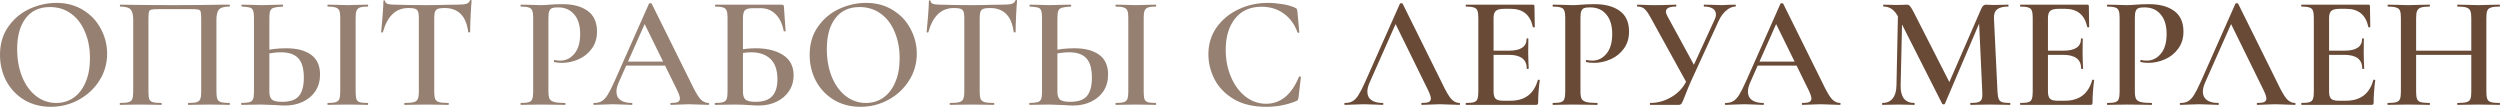 <?xml version="1.0" encoding="UTF-8"?> <svg xmlns="http://www.w3.org/2000/svg" viewBox="0 0 904.177 38.628" fill="none"><path d="M18.386 38.628C14.79 38.628 11.581 37.797 8.758 36.134C5.974 34.433 3.809 32.151 2.262 29.29C0.754 26.39 0 23.239 0 19.836C0 15.853 1.006 12.451 3.016 9.628C5.027 6.767 7.598 4.621 10.73 3.19C13.901 1.759 17.13 1.044 20.416 1.044C24.09 1.044 27.318 1.914 30.102 3.654C32.886 5.355 35.013 7.617 36.482 10.44C37.99 13.263 38.744 16.259 38.744 19.43C38.744 22.949 37.816 26.177 35.96 29.116C34.104 32.055 31.61 34.375 28.478 36.076C25.385 37.777 22.021 38.628 18.386 38.628ZM20.358 37.236C22.678 37.236 24.747 36.618 26.564 35.38C28.42 34.104 29.87 32.248 30.914 29.812C31.997 27.376 32.538 24.476 32.538 21.112C32.538 17.516 31.939 14.326 30.74 11.542C29.58 8.719 27.898 6.515 25.694 4.93C23.529 3.345 20.977 2.552 18.038 2.552C14.249 2.552 11.33 3.905 9.28 6.612C7.231 9.28 6.206 12.992 6.206 17.748C6.206 21.46 6.806 24.805 8.004 27.782C9.203 30.721 10.885 33.041 13.05 34.742C15.216 36.405 17.652 37.236 20.358 37.236ZM82.977 37.236C83.093 37.236 83.151 37.352 83.151 37.584C83.151 37.816 83.093 37.932 82.977 37.932C81.7 37.932 80.695 37.913 79.961 37.874L75.784 37.816L71.202 37.874C70.468 37.913 69.443 37.932 68.128 37.932C68.012 37.932 67.954 37.816 67.954 37.584C67.954 37.352 68.012 37.236 68.128 37.236C69.52 37.236 70.526 37.139 71.144 36.946C71.763 36.753 72.188 36.386 72.42 35.844C72.652 35.264 72.768 34.394 72.768 33.234V6.902C72.768 5.587 72.71 4.717 72.594 4.292C72.478 3.867 72.208 3.596 71.782 3.48C71.396 3.364 70.565 3.306 69.288 3.306H57.398C56.084 3.306 55.195 3.364 54.731 3.48C54.266 3.596 53.976 3.886 53.86 4.35C53.744 4.775 53.686 5.626 53.686 6.902V33.234C53.686 34.433 53.783 35.303 53.976 35.844C54.208 36.386 54.634 36.753 55.253 36.946C55.91 37.139 56.934 37.236 58.327 37.236C58.443 37.236 58.501 37.352 58.501 37.584C58.501 37.816 58.443 37.932 58.327 37.932C57.012 37.932 55.968 37.913 55.195 37.874L50.612 37.816L46.494 37.874C45.76 37.913 44.735 37.932 43.42 37.932C43.343 37.932 43.304 37.816 43.304 37.584C43.304 37.352 43.343 37.236 43.42 37.236C44.812 37.236 45.837 37.139 46.494 36.946C47.152 36.753 47.596 36.386 47.828 35.844C48.06 35.264 48.176 34.394 48.176 33.234V7.076C48.176 5.336 47.867 4.118 47.248 3.422C46.63 2.726 45.373 2.378 43.478 2.378C43.401 2.378 43.362 2.262 43.362 2.03C43.362 1.798 43.401 1.682 43.478 1.682C44.793 1.682 46.069 1.701 47.306 1.74C52.488 1.817 57.863 1.856 63.43 1.856C68.573 1.856 74.45 1.798 81.062 1.682H82.977C83.093 1.682 83.151 1.798 83.151 2.03C83.151 2.262 83.093 2.378 82.977 2.378C81.082 2.378 79.825 2.726 79.206 3.422C78.588 4.118 78.278 5.336 78.278 7.076V33.234C78.278 34.394 78.394 35.264 78.626 35.844C78.858 36.386 79.303 36.753 79.961 36.946C80.618 37.139 81.623 37.236 82.977 37.236ZM103.105 38.164C102.138 38.164 100.959 38.106 99.567 37.99C96.319 37.874 94.579 37.816 94.347 37.816L90.635 37.874C89.862 37.913 88.779 37.932 87.387 37.932C87.271 37.932 87.213 37.816 87.213 37.584C87.213 37.352 87.271 37.236 87.387 37.236C88.741 37.197 89.707 37.101 90.287 36.946C90.867 36.753 91.273 36.405 91.505 35.902C91.737 35.361 91.853 34.471 91.853 33.234V6.38C91.853 5.143 91.737 4.273 91.505 3.77C91.312 3.229 90.925 2.881 90.345 2.726C89.804 2.571 88.837 2.455 87.445 2.378C87.368 2.378 87.329 2.262 87.329 2.03C87.329 1.798 87.368 1.682 87.445 1.682L90.287 1.74C91.989 1.817 93.419 1.856 94.579 1.856C95.778 1.856 97.305 1.817 99.161 1.74L102.293 1.682C102.37 1.682 102.409 1.798 102.409 2.03C102.409 2.262 102.37 2.378 102.293 2.378C100.824 2.455 99.76 2.591 99.103 2.784C98.485 2.939 98.04 3.287 97.769 3.828C97.537 4.369 97.421 5.259 97.421 6.496V33.234C97.421 34.471 97.711 35.38 98.291 35.96C98.91 36.54 100.166 36.83 102.061 36.83C104.884 36.83 106.895 36.134 108.093 34.742C109.292 33.312 109.891 31.088 109.891 28.072C109.891 24.863 109.234 22.543 107.919 21.112C106.605 19.643 104.517 18.908 101.655 18.908C99.838 18.908 97.634 19.198 95.043 19.778L94.811 18.502C97.595 17.806 100.476 17.458 103.453 17.458C107.397 17.458 110.433 18.251 112.559 19.836C114.686 21.383 115.749 23.761 115.749 26.97C115.749 29.213 115.208 31.185 114.125 32.886C113.043 34.549 111.534 35.844 109.601 36.772C107.707 37.7 105.541 38.164 103.105 38.164ZM128.625 33.234C128.625 34.433 128.722 35.303 128.915 35.844C129.109 36.386 129.495 36.753 130.075 36.946C130.694 37.139 131.68 37.236 133.033 37.236C133.11 37.236 133.149 37.352 133.149 37.584C133.149 37.816 133.11 37.932 133.033 37.932C131.757 37.932 130.752 37.913 130.017 37.874L125.783 37.816L121.607 37.874C120.834 37.913 119.809 37.932 118.533 37.932C118.456 37.932 118.417 37.816 118.417 37.584C118.417 37.352 118.456 37.236 118.533 37.236C119.848 37.236 120.814 37.139 121.433 36.946C122.052 36.753 122.477 36.386 122.709 35.844C122.941 35.264 123.057 34.394 123.057 33.234V6.38C123.057 5.22 122.941 4.369 122.709 3.828C122.477 3.287 122.052 2.919 121.433 2.726C120.814 2.494 119.848 2.378 118.533 2.378C118.456 2.378 118.417 2.262 118.417 2.03C118.417 1.798 118.456 1.682 118.533 1.682L121.607 1.74C123.309 1.817 124.7 1.856 125.783 1.856C126.866 1.856 128.297 1.817 130.075 1.74L133.033 1.682C133.11 1.682 133.149 1.798 133.149 2.03C133.149 2.262 133.11 2.378 133.033 2.378C131.719 2.378 130.752 2.494 130.133 2.726C129.553 2.958 129.147 3.364 128.915 3.944C128.722 4.485 128.625 5.336 128.625 6.496V33.234ZM147.768 2.9C145.409 2.9 143.476 3.635 141.968 5.104C140.46 6.535 139.3 8.7 138.488 11.6C138.488 11.716 138.372 11.774 138.14 11.774C137.947 11.735 137.85 11.677 137.85 11.6C138.005 10.092 138.179 8.159 138.372 5.8C138.565 3.403 138.662 1.605 138.662 0.406C138.662 0.213 138.759 0.116 138.952 0.116C139.184 0.116 139.3 0.213 139.3 0.406C139.3 1.257 140.383 1.682 142.548 1.682C145.873 1.798 149.759 1.856 154.206 1.856C156.487 1.856 158.904 1.817 161.456 1.74L165.4 1.682C166.869 1.682 167.933 1.585 168.59 1.392C169.286 1.199 169.731 0.812 169.924 0.232C169.962 0.077 170.078 0 170.272 0C170.465 0 170.562 0.077 170.562 0.232C170.446 1.431 170.33 3.248 170.214 5.684C170.098 8.12 170.04 10.092 170.04 11.6C170.04 11.677 169.924 11.716 169.692 11.716C169.499 11.716 169.383 11.677 169.344 11.6C168.957 8.623 168.049 6.438 166.618 5.046C165.187 3.615 163.254 2.9 160.818 2.9C159.735 2.9 158.923 2.997 158.382 3.19C157.879 3.383 157.531 3.731 157.338 4.234C157.145 4.698 157.048 5.452 157.048 6.496V33.234C157.048 34.394 157.164 35.264 157.396 35.844C157.666 36.386 158.15 36.753 158.846 36.946C159.542 37.139 160.644 37.236 162.152 37.236C162.268 37.236 162.326 37.352 162.326 37.584C162.326 37.816 162.268 37.932 162.152 37.932C160.798 37.932 159.735 37.913 158.962 37.874L154.206 37.816L149.682 37.874C148.87 37.913 147.749 37.932 146.318 37.932C146.241 37.932 146.202 37.816 146.202 37.584C146.202 37.352 146.241 37.236 146.318 37.236C147.826 37.236 148.928 37.139 149.624 36.946C150.359 36.753 150.842 36.386 151.074 35.844C151.344 35.264 151.48 34.394 151.48 33.234V6.38C151.48 5.375 151.383 4.64 151.19 4.176C150.997 3.673 150.649 3.345 150.146 3.19C149.643 2.997 148.85 2.9 147.768 2.9ZM198.345 33.002C198.345 34.239 198.481 35.148 198.751 35.728C199.061 36.27 199.621 36.656 200.433 36.888C201.284 37.12 202.599 37.236 204.377 37.236C204.493 37.236 204.551 37.352 204.551 37.584C204.551 37.816 204.493 37.932 204.377 37.932C202.792 37.932 201.555 37.913 200.665 37.874L195.619 37.816L191.443 37.874C190.709 37.913 189.703 37.932 188.427 37.932C188.311 37.932 188.253 37.816 188.253 37.584C188.253 37.352 188.311 37.236 188.427 37.236C189.742 37.236 190.689 37.139 191.269 36.946C191.888 36.753 192.294 36.386 192.487 35.844C192.719 35.264 192.835 34.394 192.835 33.234V6.38C192.835 5.22 192.719 4.369 192.487 3.828C192.294 3.287 191.888 2.919 191.269 2.726C190.651 2.494 189.703 2.378 188.427 2.378C188.311 2.378 188.253 2.262 188.253 2.03C188.253 1.798 188.311 1.682 188.427 1.682L191.443 1.74C193.145 1.817 194.517 1.856 195.561 1.856C196.451 1.856 197.533 1.798 198.809 1.682C199.273 1.643 199.892 1.605 200.665 1.566C201.477 1.527 202.425 1.508 203.507 1.508C207.297 1.508 210.312 2.32 212.555 3.944C214.798 5.568 215.919 8.062 215.919 11.426C215.919 13.862 215.281 15.931 214.005 17.632C212.768 19.333 211.163 20.609 209.191 21.46C207.258 22.311 205.267 22.736 203.217 22.736C202.135 22.736 201.207 22.639 200.433 22.446C200.356 22.446 200.317 22.349 200.317 22.156C200.317 22.04 200.337 21.924 200.375 21.808C200.453 21.692 200.53 21.653 200.607 21.692C201.187 21.847 201.864 21.924 202.637 21.924C204.648 21.924 206.349 21.093 207.741 19.43C209.133 17.767 209.829 15.389 209.829 12.296C209.829 9.241 209.114 6.883 207.683 5.22C206.291 3.519 204.319 2.668 201.767 2.668C200.839 2.668 200.124 2.765 199.621 2.958C199.157 3.151 198.829 3.519 198.635 4.06C198.442 4.563 198.345 5.375 198.345 6.496V33.002ZM226.134 22.272H242.374L242.78 23.722H225.38L226.134 22.272ZM256.237 37.236C256.392 37.236 256.469 37.352 256.469 37.584C256.469 37.816 256.392 37.932 256.237 37.932C255.502 37.932 254.322 37.893 252.697 37.816C251.075 37.739 249.895 37.7 249.16 37.7C248.193 37.7 247.053 37.739 245.738 37.816C244.423 37.893 243.399 37.932 242.664 37.932C242.509 37.932 242.432 37.816 242.432 37.584C242.432 37.352 242.509 37.236 242.664 37.236C243.824 37.236 244.655 37.12 245.158 36.888C245.661 36.618 245.912 36.192 245.912 35.612C245.912 35.032 245.583 34.046 244.926 32.654L232.804 8.004L235.182 4.118L223.698 29.986C223.195 31.146 222.944 32.19 222.944 33.118C222.944 34.471 223.427 35.496 224.394 36.192C225.361 36.888 226.714 37.236 228.454 37.236C228.647 37.236 228.744 37.352 228.744 37.584C228.744 37.816 228.647 37.932 228.454 37.932C227.758 37.932 226.753 37.893 225.438 37.816C223.969 37.739 222.693 37.7 221.61 37.7C220.566 37.7 219.348 37.739 217.956 37.816C216.719 37.893 215.694 37.932 214.882 37.932C214.689 37.932 214.592 37.816 214.592 37.584C214.592 37.352 214.689 37.236 214.882 37.236C215.965 37.236 216.873 37.024 217.608 36.598C218.343 36.173 219.058 35.419 219.754 34.336C220.45 33.215 221.281 31.571 222.248 29.406L234.718 1.334C234.795 1.218 234.969 1.16 235.24 1.16C235.511 1.16 235.665 1.218 235.704 1.334L249.914 29.986C251.23 32.77 252.33 34.684 253.219 35.728C254.147 36.734 255.154 37.236 256.237 37.236ZM274.385 38.164C273.38 38.164 272.143 38.106 270.676 37.99C270.133 37.951 269.438 37.913 268.586 37.874C267.773 37.835 266.866 37.816 265.861 37.816L261.684 37.874C260.949 37.913 259.944 37.932 258.669 37.932C258.552 37.932 258.494 37.816 258.494 37.584C258.494 37.352 258.552 37.236 258.669 37.236C259.984 37.236 260.931 37.139 261.511 36.946C262.129 36.753 262.554 36.386 262.786 35.844C263.019 35.264 263.134 34.394 263.134 33.234V6.38C263.134 5.22 263.019 4.369 262.786 3.828C262.594 3.287 262.186 2.919 261.569 2.726C260.949 2.494 260.001 2.378 258.727 2.378C258.649 2.378 258.612 2.262 258.612 2.03C258.612 1.798 258.649 1.682 258.727 1.682H282.507C282.97 1.682 283.26 1.759 283.377 1.914C283.492 2.03 283.55 2.359 283.55 2.9L284.129 11.194C284.129 11.31 284.034 11.368 283.84 11.368C283.647 11.368 283.512 11.31 283.435 11.194C282.932 8.526 281.945 6.496 280.477 5.104C279.045 3.673 277.268 2.958 275.14 2.958H272.355C270.888 2.958 269.901 3.209 269.398 3.712C268.933 4.215 268.703 5.22 268.703 6.728V33.234C268.703 34.471 268.993 35.38 269.573 35.96C270.191 36.54 271.428 36.83 273.285 36.83C276.03 36.83 278.02 36.154 279.257 34.8C280.535 33.447 281.172 31.417 281.172 28.71C281.172 25.346 280.322 22.871 278.62 21.286C276.958 19.701 274.6 18.908 271.546 18.908C270.346 18.908 268.606 19.121 266.323 19.546L266.093 18.328C268.491 17.748 270.906 17.458 273.343 17.458C277.363 17.458 280.65 18.27 283.202 19.894C285.754 21.518 287.029 23.973 287.029 27.26C287.029 29.348 286.489 31.223 285.407 32.886C284.324 34.549 282.815 35.844 280.882 36.772C278.987 37.7 276.823 38.164 274.385 38.164ZM311.217 38.628C307.623 38.628 304.413 37.797 301.591 36.134C298.806 34.433 296.641 32.151 295.094 29.29C293.586 26.39 292.831 23.239 292.831 19.836C292.831 15.853 293.839 12.451 295.849 9.628C297.858 6.767 300.431 4.621 303.563 3.19C306.733 1.759 309.962 1.044 313.247 1.044C316.922 1.044 320.149 1.914 322.934 3.654C325.719 5.355 327.846 7.617 329.313 10.44C330.823 13.263 331.576 16.259 331.576 19.43C331.576 22.949 330.648 26.177 328.793 29.116C326.936 32.055 324.441 34.375 321.311 36.076C318.217 37.777 314.852 38.628 311.217 38.628ZM313.19 37.236C315.509 37.236 317.579 36.618 319.397 35.38C321.251 34.104 322.701 32.248 323.746 29.812C324.829 27.376 325.371 24.476 325.371 21.112C325.371 17.516 324.771 14.326 323.571 11.542C322.411 8.719 320.729 6.515 318.527 4.93C316.362 3.345 313.81 2.552 310.87 2.552C307.08 2.552 304.16 3.905 302.113 6.612C300.063 9.28 299.038 12.992 299.038 17.748C299.038 21.46 299.638 24.805 300.836 27.782C302.036 30.721 303.718 33.041 305.883 34.742C308.048 36.405 310.482 37.236 313.19 37.236ZM345.047 2.9C342.69 2.9 340.755 3.635 339.248 5.104C337.74 6.535 336.58 8.7 335.768 11.6C335.768 11.716 335.65 11.774 335.42 11.774C335.225 11.735 335.13 11.677 335.13 11.6C335.283 10.092 335.458 8.159 335.65 5.8C335.845 3.403 335.94 1.605 335.94 0.406C335.94 0.213 336.038 0.116 336.23 0.116C336.463 0.116 336.58 0.213 336.58 0.406C336.58 1.257 337.663 1.682 339.827 1.682C343.152 1.798 347.039 1.856 351.484 1.856C353.766 1.856 356.184 1.817 358.736 1.74L362.678 1.682C364.148 1.682 365.213 1.585 365.87 1.392C366.565 1.199 367.01 0.812 367.203 0.232C367.243 0.077 367.358 0 367.55 0C367.745 0 367.84 0.077 367.84 0.232C367.725 1.431 367.61 3.248 367.493 5.684C367.378 8.12 367.32 10.092 367.32 11.6C367.32 11.677 367.203 11.716 366.97 11.716C366.778 11.716 366.663 11.677 366.623 11.6C366.235 8.623 365.328 6.438 363.898 5.046C362.466 3.615 360.533 2.9 358.096 2.9C357.014 2.9 356.204 2.997 355.661 3.19C355.159 3.383 354.811 3.731 354.616 4.234C354.424 4.698 354.326 5.452 354.326 6.496V33.234C354.326 34.394 354.444 35.264 354.676 35.844C354.946 36.386 355.429 36.753 356.126 36.946C356.821 37.139 357.924 37.236 359.431 37.236C359.548 37.236 359.606 37.352 359.606 37.584C359.606 37.816 359.548 37.932 359.431 37.932C358.078 37.932 357.014 37.913 356.241 37.874L351.484 37.816L346.962 37.874C346.149 37.913 345.027 37.932 343.597 37.932C343.52 37.932 343.482 37.816 343.482 37.584C343.482 37.352 343.52 37.236 343.597 37.236C345.105 37.236 346.207 37.139 346.904 36.946C347.637 36.753 348.122 36.386 348.354 35.844C348.624 35.264 348.759 34.394 348.759 33.234V6.38C348.759 5.375 348.662 4.64 348.469 4.176C348.277 3.673 347.927 3.345 347.424 3.19C346.922 2.997 346.129 2.9 345.047 2.9ZM388.121 38.164C387.154 38.164 385.974 38.106 384.584 37.99C381.334 37.874 379.594 37.816 379.362 37.816L375.65 37.874C374.877 37.913 373.795 37.932 372.402 37.932C372.287 37.932 372.23 37.816 372.23 37.584C372.23 37.352 372.287 37.236 372.402 37.236C373.757 37.197 374.722 37.101 375.302 36.946C375.882 36.753 376.29 36.405 376.522 35.902C376.752 35.361 376.869 34.471 376.869 33.234V6.38C376.869 5.143 376.752 4.273 376.522 3.77C376.327 3.229 375.94 2.881 375.36 2.726C374.82 2.571 373.852 2.455 372.46 2.378C372.382 2.378 372.345 2.262 372.345 2.03C372.345 1.798 372.382 1.682 372.46 1.682L375.302 1.74C377.004 1.817 378.434 1.856 379.594 1.856C380.794 1.856 382.322 1.817 384.176 1.74L387.309 1.682C387.386 1.682 387.424 1.798 387.424 2.03C387.424 2.262 387.386 2.378 387.309 2.378C385.839 2.455 384.776 2.591 384.119 2.784C383.499 2.939 383.056 3.287 382.784 3.828C382.554 4.369 382.437 5.259 382.437 6.496V33.234C382.437 34.471 382.726 35.38 383.306 35.96C383.926 36.54 385.181 36.83 387.076 36.83C389.898 36.83 391.911 36.134 393.108 34.742C394.308 33.312 394.908 31.088 394.908 28.072C394.908 24.863 394.251 22.543 392.936 21.112C391.621 19.643 389.531 18.908 386.671 18.908C384.854 18.908 382.649 19.198 380.059 19.778L379.827 18.502C382.612 17.806 385.491 17.458 388.469 17.458C392.413 17.458 395.448 18.251 397.575 19.836C399.703 21.383 400.765 23.761 400.765 26.97C400.765 29.213 400.223 31.185 399.14 32.886C398.058 34.549 396.55 35.844 394.618 36.772C392.723 37.7 390.556 38.164 388.121 38.164ZM413.641 33.234C413.641 34.433 413.736 35.303 413.931 35.844C414.124 36.386 414.511 36.753 415.091 36.946C415.709 37.139 416.696 37.236 418.049 37.236C418.126 37.236 418.164 37.352 418.164 37.584C418.164 37.816 418.126 37.932 418.049 37.932C416.774 37.932 415.766 37.913 415.034 37.874L410.799 37.816L406.622 37.874C405.85 37.913 404.825 37.932 403.55 37.932C403.472 37.932 403.432 37.816 403.432 37.584C403.432 37.352 403.472 37.236 403.55 37.236C404.865 37.236 405.83 37.139 406.45 36.946C407.067 36.753 407.492 36.386 407.724 35.844C407.957 35.264 408.072 34.394 408.072 33.234V6.38C408.072 5.22 407.957 4.369 407.724 3.828C407.492 3.287 407.067 2.919 406.45 2.726C405.83 2.494 404.865 2.378 403.55 2.378C403.472 2.378 403.432 2.262 403.432 2.03C403.432 1.798 403.472 1.682 403.55 1.682L406.622 1.74C408.324 1.817 409.717 1.856 410.799 1.856C411.882 1.856 413.312 1.817 415.091 1.74L418.049 1.682C418.126 1.682 418.164 1.798 418.164 2.03C418.164 2.262 418.126 2.378 418.049 2.378C416.734 2.378 415.766 2.494 415.149 2.726C414.569 2.958 414.164 3.364 413.931 3.944C413.736 4.485 413.641 5.336 413.641 6.496V33.234ZM458.5 1.044C460.24 1.044 462.038 1.199 463.892 1.508C465.787 1.817 467.277 2.243 468.36 2.784C468.707 2.939 468.92 3.093 468.997 3.248C469.114 3.403 469.189 3.693 469.229 4.118L469.924 11.658C469.924 11.774 469.829 11.851 469.634 11.89C469.442 11.89 469.327 11.832 469.287 11.716C468.167 8.7 466.465 6.399 464.182 4.814C461.94 3.229 459.293 2.436 456.238 2.436C452.178 2.436 449.006 3.847 446.726 6.67C444.444 9.493 443.304 13.282 443.304 18.038C443.304 21.595 443.942 24.863 445.216 27.84C446.494 30.818 448.234 33.176 450.439 34.916C452.681 36.656 455.173 37.526 457.92 37.526C463.14 37.526 467.102 34.278 469.809 27.782C469.887 27.666 469.984 27.608 470.099 27.608C470.177 27.608 470.254 27.647 470.332 27.724C470.447 27.763 470.504 27.801 470.504 27.84L469.634 35.264C469.557 35.728 469.462 36.038 469.344 36.192C469.267 36.308 469.055 36.444 468.707 36.598C465.342 37.951 461.768 38.628 457.978 38.628C453.261 38.628 449.336 37.7 446.204 35.844C443.072 33.949 440.752 31.552 439.244 28.652C437.775 25.752 437.04 22.736 437.04 19.604C437.04 15.969 438.025 12.741 439.997 9.918C442.007 7.095 444.656 4.911 447.944 3.364C451.231 1.817 454.748 1.044 458.5 1.044Z" fill="#694A37" fill-opacity="0.7"></path><path d="M486.473 37.932C486.281 37.932 486.183 37.816 486.183 37.584C486.183 37.352 486.281 37.236 486.473 37.236C487.556 37.236 488.465 37.024 489.2 36.598C489.935 36.173 490.65 35.419 491.345 34.336C492.043 33.215 492.873 31.571 493.84 29.406L506.309 1.334C506.386 1.218 506.561 1.16 506.831 1.16C507.101 1.16 507.256 1.218 507.296 1.334L521.505 29.986C522.82 32.77 523.923 34.684 524.812 35.728C525.74 36.734 526.745 37.236 527.827 37.236C527.982 37.236 528.06 37.352 528.06 37.584C528.06 37.816 527.982 37.932 527.827 37.932C527.092 37.932 525.915 37.893 524.29 37.816C522.665 37.739 521.488 37.7 520.753 37.7C519.785 37.7 518.645 37.739 517.331 37.816C516.016 37.893 514.991 37.932 514.256 37.932C514.101 37.932 514.023 37.816 514.023 37.584C514.023 37.352 514.101 37.236 514.256 37.236C515.416 37.236 516.248 37.12 516.751 36.888C517.253 36.618 517.503 36.192 517.503 35.612C517.503 35.032 517.176 34.046 516.518 32.654L504.397 8.004L506.774 4.118L495.29 29.986C494.787 31.146 494.535 32.19 494.535 33.118C494.535 34.471 495.02 35.496 495.985 36.192C496.952 36.888 498.305 37.236 500.047 37.236C500.239 37.236 500.337 37.352 500.337 37.584C500.337 37.816 500.239 37.932 500.047 37.932C499.35 37.932 498.345 37.893 497.03 37.816C495.56 37.739 494.285 37.7 493.203 37.7C492.158 37.7 490.94 37.739 489.548 37.816C488.31 37.893 487.286 37.932 486.473 37.932ZM530.26 37.932C530.145 37.932 530.087 37.816 530.087 37.584C530.087 37.352 530.145 37.236 530.26 37.236C531.574 37.236 532.522 37.139 533.102 36.946C533.722 36.753 534.127 36.386 534.319 35.844C534.552 35.264 534.669 34.394 534.669 33.234V6.38C534.669 5.22 534.552 4.369 534.319 3.828C534.127 3.287 533.722 2.919 533.102 2.726C532.484 2.494 531.537 2.378 530.26 2.378C530.145 2.378 530.087 2.262 530.087 2.03C530.087 1.798 530.145 1.682 530.26 1.682H554.388C554.775 1.682 554.968 1.856 554.968 2.204L555.085 9.744C555.085 9.821 554.968 9.879 554.735 9.918C554.543 9.918 554.428 9.86 554.388 9.744C553.46 5.375 550.793 3.19 546.383 3.19H544.006C542.576 3.19 541.571 3.441 540.991 3.944C540.449 4.447 540.179 5.297 540.179 6.496V33.002C540.179 34.278 540.411 35.167 540.874 35.67C541.376 36.173 542.246 36.424 543.483 36.424H546.326C551.508 36.424 554.795 33.93 556.187 28.942C556.187 28.865 556.282 28.826 556.477 28.826C556.747 28.826 556.882 28.884 556.882 29C556.495 31.939 556.302 34.626 556.302 37.062C556.302 37.371 556.245 37.603 556.127 37.758C556.012 37.874 555.78 37.932 555.433 37.932H530.26ZM552.185 24.824C552.185 21.499 550.018 19.836 545.688 19.836H537.569V18.328H545.746C550 18.328 552.125 16.897 552.125 14.036C552.125 13.92 552.223 13.862 552.415 13.862C552.648 13.862 552.765 13.92 552.765 14.036L552.705 19.082L552.765 21.808C552.843 23.045 552.88 24.051 552.88 24.824C552.88 24.901 552.765 24.94 552.533 24.94C552.3 24.94 552.185 24.901 552.185 24.824ZM571.606 33.002C571.606 34.239 571.741 35.148 572.014 35.728C572.321 36.27 572.884 36.656 573.696 36.888C574.546 37.12 575.861 37.236 577.638 37.236C577.756 37.236 577.813 37.352 577.813 37.584C577.813 37.816 577.756 37.932 577.638 37.932C576.053 37.932 574.816 37.913 573.926 37.874L568.881 37.816L564.704 37.874C563.969 37.913 562.964 37.932 561.69 37.932C561.572 37.932 561.515 37.816 561.515 37.584C561.515 37.352 561.572 37.236 561.69 37.236C563.004 37.236 563.952 37.139 564.532 36.946C565.149 36.753 565.557 36.386 565.749 35.844C565.982 35.264 566.097 34.394 566.097 33.234V6.38C566.097 5.22 565.982 4.369 565.749 3.828C565.557 3.287 565.149 2.919 564.532 2.726C563.912 2.494 562.964 2.378 561.69 2.378C561.572 2.378 561.515 2.262 561.515 2.03C561.515 1.798 561.572 1.682 561.69 1.682L564.704 1.74C566.407 1.817 567.779 1.856 568.824 1.856C569.711 1.856 570.794 1.798 572.071 1.682C572.536 1.643 573.154 1.605 573.926 1.566C574.738 1.527 575.686 1.508 576.768 1.508C580.558 1.508 583.575 2.32 585.818 3.944C588.06 5.568 589.18 8.062 589.18 11.426C589.18 13.862 588.542 15.931 587.267 17.632C586.03 19.333 584.425 20.609 582.453 21.46C580.52 22.311 578.528 22.736 576.478 22.736C575.396 22.736 574.468 22.639 573.696 22.446C573.619 22.446 573.579 22.349 573.579 22.156C573.579 22.04 573.599 21.924 573.636 21.808C573.714 21.692 573.791 21.653 573.869 21.692C574.448 21.847 575.126 21.924 575.898 21.924C577.911 21.924 579.611 21.093 581.003 19.43C582.395 17.767 583.09 15.389 583.09 12.296C583.09 9.241 582.375 6.883 580.945 5.22C579.553 3.519 577.581 2.668 575.028 2.668C574.101 2.668 573.386 2.765 572.884 2.958C572.419 3.151 572.091 3.519 571.896 4.06C571.704 4.563 571.606 5.375 571.606 6.496V33.002ZM620.027 7.308C620.415 6.573 620.607 5.877 620.607 5.22C620.607 4.331 620.24 3.635 619.505 3.132C618.77 2.629 617.707 2.378 616.315 2.378C616.238 2.378 616.2 2.262 616.2 2.03C616.2 1.798 616.238 1.682 616.315 1.682L618.867 1.74C620.26 1.817 621.535 1.856 622.695 1.856C623.469 1.856 624.319 1.817 625.247 1.74L627.624 1.682C627.742 1.682 627.799 1.798 627.799 2.03C627.799 2.262 627.742 2.378 627.624 2.378C626.542 2.378 625.459 2.842 624.377 3.77C623.295 4.659 622.385 5.877 621.652 7.424L611.443 29.696C610.826 31.088 610.091 32.886 609.238 35.09C608.776 36.289 608.428 37.062 608.196 37.41C607.963 37.758 607.596 37.932 607.093 37.932H596.827C596.749 37.932 596.712 37.816 596.712 37.584C596.712 37.352 596.749 37.236 596.827 37.236C599.571 37.236 602.164 36.502 604.599 35.032C607.073 33.563 608.891 31.571 610.051 29.058L620.027 7.308ZM597.059 6.496C596.209 4.911 595.454 3.828 594.797 3.248C594.179 2.668 593.309 2.378 592.187 2.378C592.11 2.378 592.072 2.262 592.072 2.03C592.072 1.798 592.11 1.682 592.187 1.682L594.102 1.74C595.262 1.817 596.614 1.856 598.162 1.856C600.481 1.856 602.491 1.817 604.194 1.74C604.734 1.701 605.391 1.682 606.166 1.682C606.243 1.682 606.281 1.798 606.281 2.03C606.281 2.262 606.243 2.378 606.166 2.378C603.729 2.378 602.511 2.977 602.511 4.176C602.511 4.679 602.704 5.259 603.091 5.916L613.24 24.534L610.283 30.45L597.059 6.496ZM635.364 22.272H651.602L652.01 23.722H634.609L635.364 22.272ZM665.464 37.236C665.619 37.236 665.696 37.352 665.696 37.584C665.696 37.816 665.619 37.932 665.464 37.932C664.729 37.932 663.551 37.893 661.926 37.816C660.302 37.739 659.124 37.7 658.389 37.7C657.422 37.7 656.282 37.739 654.967 37.816C653.652 37.893 652.627 37.932 651.892 37.932C651.737 37.932 651.66 37.816 651.66 37.584C651.66 37.352 651.737 37.236 651.892 37.236C653.052 37.236 653.885 37.12 654.387 36.888C654.889 36.618 655.139 36.192 655.139 35.612C655.139 35.032 654.812 34.046 654.155 32.654L642.033 8.004L644.41 4.118L632.926 29.986C632.424 31.146 632.174 32.19 632.174 33.118C632.174 34.471 632.656 35.496 633.624 36.192C634.589 36.888 635.943 37.236 637.683 37.236C637.876 37.236 637.973 37.352 637.973 37.584C637.973 37.816 637.876 37.932 637.683 37.932C636.986 37.932 635.981 37.893 634.666 37.816C633.196 37.739 631.921 37.7 630.839 37.7C629.794 37.7 628.577 37.739 627.184 37.816C625.947 37.893 624.922 37.932 624.109 37.932C623.917 37.932 623.819 37.816 623.819 37.584C623.819 37.352 623.917 37.236 624.109 37.236C625.194 37.236 626.102 37.024 626.837 36.598C627.572 36.173 628.287 35.419 628.982 34.336C629.679 33.215 630.509 31.571 631.476 29.406L643.945 1.334C644.023 1.218 644.198 1.16 644.468 1.16C644.74 1.16 644.893 1.218 644.933 1.334L659.142 29.986C660.457 32.77 661.559 34.684 662.449 35.728C663.376 36.734 664.381 37.236 665.464 37.236ZM686.479 3.016L688.044 3.132L687.407 30.914C687.367 32.964 687.754 34.529 688.567 35.612C689.417 36.695 690.674 37.236 692.336 37.236C692.454 37.236 692.511 37.352 692.511 37.584C692.511 37.816 692.454 37.932 692.336 37.932C691.292 37.932 690.482 37.913 689.902 37.874L686.712 37.816L683.29 37.874C682.71 37.913 681.897 37.932 680.852 37.932C680.737 37.932 680.68 37.816 680.68 37.584C680.68 37.352 680.737 37.236 680.852 37.236C682.437 37.236 683.657 36.695 684.507 35.612C685.397 34.529 685.859 32.964 685.899 30.914L686.479 3.016ZM726.964 37.236C727.041 37.236 727.079 37.352 727.079 37.584C727.079 37.816 727.041 37.932 726.964 37.932C725.686 37.932 724.661 37.913 723.889 37.874L719.712 37.816L715.652 37.874C714.957 37.913 713.97 37.932 712.695 37.932C712.617 37.932 712.58 37.816 712.58 37.584C712.58 37.352 712.617 37.236 712.695 37.236C713.97 37.236 714.917 37.139 715.537 36.946C716.154 36.714 716.562 36.328 716.754 35.786C716.947 35.245 717.007 34.394 716.929 33.234L715.71 6.728L718.262 2.726L703.416 37.526C703.338 37.681 703.183 37.758 702.951 37.758C702.758 37.758 702.583 37.681 702.428 37.526L686.712 6.496C686.014 5.065 685.222 4.021 684.332 3.364C683.442 2.707 682.42 2.378 681.26 2.378C681.142 2.378 681.085 2.262 681.085 2.03C681.085 1.798 681.142 1.682 681.26 1.682L683.752 1.74C684.255 1.779 684.912 1.798 685.724 1.798L688.392 1.74C688.742 1.701 689.147 1.682 689.612 1.682C690.114 1.682 690.519 1.875 690.829 2.262C691.139 2.61 691.621 3.422 692.279 4.698L705.328 30.276L702.836 34.684L716.579 3.132C716.812 2.591 717.064 2.223 717.334 2.03C717.604 1.798 717.934 1.682 718.322 1.682C718.592 1.682 718.939 1.701 719.364 1.74C719.789 1.779 720.312 1.798 720.932 1.798L724.064 1.74C724.566 1.701 725.301 1.682 726.266 1.682C726.384 1.682 726.441 1.798 726.441 2.03C726.441 2.262 726.384 2.378 726.266 2.378C724.449 2.378 723.116 2.726 722.264 3.422C721.452 4.079 721.087 5.181 721.162 6.728L722.439 33.234C722.516 34.433 722.671 35.303 722.901 35.844C723.134 36.386 723.541 36.753 724.121 36.946C724.701 37.139 725.649 37.236 726.964 37.236ZM730.768 37.932C730.651 37.932 730.593 37.816 730.593 37.584C730.593 37.352 730.651 37.236 730.768 37.236C732.083 37.236 733.031 37.139 733.611 36.946C734.228 36.753 734.635 36.386 734.828 35.844C735.06 35.264 735.175 34.394 735.175 33.234V6.38C735.175 5.22 735.06 4.369 734.828 3.828C734.635 3.287 734.228 2.919 733.611 2.726C732.991 2.494 732.043 2.378 730.768 2.378C730.651 2.378 730.593 2.262 730.593 2.03C730.593 1.798 730.651 1.682 730.768 1.682H754.896C755.284 1.682 755.476 1.856 755.476 2.204L755.591 9.744C755.591 9.821 755.476 9.879 755.244 9.918C755.051 9.918 754.934 9.86 754.896 9.744C753.969 5.375 751.299 3.19 746.892 3.19H744.515C743.082 3.19 742.077 3.441 741.497 3.944C740.957 4.447 740.685 5.297 740.685 6.496V33.002C740.685 34.278 740.917 35.167 741.382 35.67C741.885 36.173 742.755 36.424 743.992 36.424H746.835C752.017 36.424 755.301 33.93 756.694 28.942C756.694 28.865 756.791 28.826 756.984 28.826C757.254 28.826 757.391 28.884 757.391 29C757.004 31.939 756.811 34.626 756.811 37.062C756.811 37.371 756.751 37.603 756.636 37.758C756.521 37.874 756.289 37.932 755.941 37.932H730.768ZM752.692 24.824C752.692 21.499 750.527 19.836 746.197 19.836H738.075V18.328H746.255C750.507 18.328 752.634 16.897 752.634 14.036C752.634 13.92 752.732 13.862 752.924 13.862C753.156 13.862 753.271 13.92 753.271 14.036L753.214 19.082L753.271 21.808C753.349 23.045 753.389 24.051 753.389 24.824C753.389 24.901 753.271 24.94 753.039 24.94C752.809 24.94 752.692 24.901 752.692 24.824ZM772.115 33.002C772.115 34.239 772.25 35.148 772.52 35.728C772.83 36.27 773.39 36.656 774.202 36.888C775.052 37.12 776.367 37.236 778.147 37.236C778.262 37.236 778.322 37.352 778.322 37.584C778.322 37.816 778.262 37.932 778.147 37.932C776.562 37.932 775.325 37.913 774.435 37.874L769.388 37.816L765.213 37.874C764.478 37.913 763.473 37.932 762.196 37.932C762.081 37.932 762.023 37.816 762.023 37.584C762.023 37.352 762.081 37.236 762.196 37.236C763.511 37.236 764.458 37.139 765.038 36.946C765.658 36.753 766.063 36.386 766.258 35.844C766.488 35.264 766.605 34.394 766.605 33.234V6.38C766.605 5.22 766.488 4.369 766.258 3.828C766.063 3.287 765.658 2.919 765.038 2.726C764.421 2.494 763.473 2.378 762.196 2.378C762.081 2.378 762.023 2.262 762.023 2.03C762.023 1.798 762.081 1.682 762.196 1.682L765.213 1.74C766.913 1.817 768.288 1.856 769.33 1.856C770.22 1.856 771.303 1.798 772.58 1.682C773.042 1.643 773.662 1.605 774.435 1.566C775.247 1.527 776.195 1.508 777.277 1.508C781.067 1.508 784.081 2.32 786.324 3.944C788.569 5.568 789.689 8.062 789.689 11.426C789.689 13.862 789.051 15.931 787.774 17.632C786.536 19.333 784.934 20.609 782.962 21.46C781.027 22.311 779.037 22.736 776.987 22.736C775.905 22.736 774.977 22.639 774.202 22.446C774.125 22.446 774.087 22.349 774.087 22.156C774.087 22.04 774.107 21.924 774.145 21.808C774.222 21.692 774.3 21.653 774.377 21.692C774.957 21.847 775.635 21.924 776.407 21.924C778.417 21.924 780.119 21.093 781.512 19.43C782.902 17.767 783.599 15.389 783.599 12.296C783.599 9.241 782.884 6.883 781.452 5.22C780.062 3.519 778.089 2.668 775.537 2.668C774.61 2.668 773.892 2.765 773.39 2.958C772.927 3.151 772.597 3.519 772.405 4.06C772.212 4.563 772.115 5.375 772.115 6.496V33.002ZM788.651 37.932C788.459 37.932 788.361 37.816 788.361 37.584C788.361 37.352 788.459 37.236 788.651 37.236C789.734 37.236 790.643 37.024 791.378 36.598C792.113 36.173 792.828 35.419 793.523 34.336C794.221 33.215 795.051 31.571 796.018 29.406L808.487 1.334C808.565 1.218 808.739 1.16 809.009 1.16C809.279 1.16 809.434 1.218 809.474 1.334L823.683 29.986C824.998 32.77 826.101 34.684 826.991 35.728C827.918 36.734 828.923 37.236 830.005 37.236C830.16 37.236 830.238 37.352 830.238 37.584C830.238 37.816 830.16 37.932 830.005 37.932C829.27 37.932 828.09 37.893 826.468 37.816C824.843 37.739 823.663 37.7 822.928 37.7C821.963 37.7 820.821 37.739 819.509 37.816C818.194 37.893 817.169 37.932 816.434 37.932C816.279 37.932 816.201 37.816 816.201 37.584C816.201 37.352 816.279 37.236 816.434 37.236C817.594 37.236 818.424 37.12 818.929 36.888C819.431 36.618 819.681 36.192 819.681 35.612C819.681 35.032 819.354 34.046 818.696 32.654L806.575 8.004L808.952 4.118L797.468 29.986C796.965 31.146 796.713 32.19 796.713 33.118C796.713 34.471 797.198 35.496 798.163 36.192C799.13 36.888 800.483 37.236 802.223 37.236C802.418 37.236 802.512 37.352 802.512 37.584C802.512 37.816 802.418 37.932 802.223 37.932C801.528 37.932 800.523 37.893 799.208 37.816C797.738 37.739 796.463 37.7 795.381 37.7C794.336 37.7 793.118 37.739 791.726 37.816C790.488 37.893 789.464 37.932 788.651 37.932ZM832.438 37.932C832.323 37.932 832.265 37.816 832.265 37.584C832.265 37.352 832.323 37.236 832.438 37.236C833.752 37.236 834.7 37.139 835.28 36.946C835.9 36.753 836.305 36.386 836.497 35.844C836.73 35.264 836.845 34.394 836.845 33.234V6.38C836.845 5.22 836.73 4.369 836.497 3.828C836.305 3.287 835.9 2.919 835.28 2.726C834.662 2.494 833.715 2.378 832.438 2.378C832.323 2.378 832.265 2.262 832.265 2.03C832.265 1.798 832.323 1.682 832.438 1.682H856.566C856.953 1.682 857.146 1.856 857.146 2.204L857.263 9.744C857.263 9.821 857.146 9.879 856.913 9.918C856.721 9.918 856.606 9.86 856.566 9.744C855.638 5.375 852.971 3.19 848.561 3.19H846.184C844.754 3.19 843.749 3.441 843.169 3.944C842.627 4.447 842.357 5.297 842.357 6.496V33.002C842.357 34.278 842.587 35.167 843.052 35.67C843.554 36.173 844.424 36.424 845.661 36.424H848.504C853.686 36.424 856.973 33.93 858.363 28.942C858.363 28.865 858.46 28.826 858.653 28.826C858.925 28.826 859.06 28.884 859.06 29C858.673 31.939 858.48 34.626 858.48 37.062C858.48 37.371 858.423 37.603 858.305 37.758C858.19 37.874 857.958 37.932 857.611 37.932H832.438ZM854.361 24.824C854.361 21.499 852.196 19.836 847.866 19.836H839.747V18.328H847.924C852.178 18.328 854.303 16.897 854.303 14.036C854.303 13.92 854.401 13.862 854.593 13.862C854.826 13.862 854.941 13.92 854.941 14.036L854.883 19.082L854.941 21.808C855.018 23.045 855.058 24.051 855.058 24.824C855.058 24.901 854.941 24.94 854.711 24.94C854.478 24.94 854.361 24.901 854.361 24.824ZM893.795 6.496C893.795 5.336 893.678 4.485 893.448 3.944C893.215 3.364 892.75 2.958 892.055 2.726C891.358 2.494 890.295 2.378 888.865 2.378C888.748 2.378 888.691 2.262 888.691 2.03C888.691 1.798 888.748 1.682 888.865 1.682L891.648 1.74C893.505 1.817 895.147 1.856 896.58 1.856C897.622 1.856 899.035 1.817 900.812 1.74L904.002 1.682C904.119 1.682 904.177 1.798 904.177 2.03C904.177 2.262 904.119 2.378 904.002 2.378C902.612 2.378 901.587 2.494 900.93 2.726C900.272 2.919 899.827 3.287 899.595 3.828C899.362 4.369 899.247 5.22 899.247 6.38V33.234C899.247 34.394 899.362 35.264 899.595 35.844C899.827 36.386 900.272 36.753 900.93 36.946C901.587 37.139 902.612 37.236 904.002 37.236C904.119 37.236 904.177 37.352 904.177 37.584C904.177 37.816 904.119 37.932 904.002 37.932C902.687 37.932 901.624 37.913 900.812 37.874L896.58 37.816L891.648 37.874C890.953 37.913 890.025 37.932 888.865 37.932C888.748 37.932 888.691 37.816 888.691 37.584C888.691 37.352 888.748 37.236 888.865 37.236C890.333 37.236 891.398 37.139 892.055 36.946C892.75 36.753 893.215 36.386 893.448 35.844C893.678 35.264 893.795 34.394 893.795 33.234V6.496ZM870.884 18.328H896.29V19.836H870.884V18.328ZM868.332 6.38C868.332 5.22 868.217 4.369 867.985 3.828C867.752 3.287 867.307 2.919 866.65 2.726C865.992 2.494 864.987 2.378 863.635 2.378C863.558 2.378 863.518 2.262 863.518 2.03C863.518 1.798 863.558 1.682 863.635 1.682L866.71 1.74C868.487 1.817 869.88 1.856 870.884 1.856C872.237 1.856 873.842 1.817 875.699 1.74L878.714 1.682C878.791 1.682 878.831 1.798 878.831 2.03C878.831 2.262 878.791 2.378 878.714 2.378C877.324 2.378 876.279 2.494 875.582 2.726C874.924 2.958 874.462 3.364 874.192 3.944C873.959 4.485 873.842 5.336 873.842 6.496V33.234C873.842 34.394 873.959 35.264 874.192 35.844C874.422 36.386 874.867 36.753 875.524 36.946C876.222 37.139 877.284 37.236 878.714 37.236C878.791 37.236 878.831 37.352 878.831 37.584C878.831 37.816 878.791 37.932 878.714 37.932C877.399 37.932 876.377 37.913 875.642 37.874L870.884 37.816L866.65 37.874C865.915 37.913 864.892 37.932 863.578 37.932C863.5 37.932 863.46 37.816 863.46 37.584C863.46 37.352 863.5 37.236 863.578 37.236C864.97 37.236 865.992 37.139 866.65 36.946C867.307 36.753 867.752 36.386 867.985 35.844C868.217 35.264 868.332 34.394 868.332 33.234V6.38Z" fill="#694A37"></path></svg> 